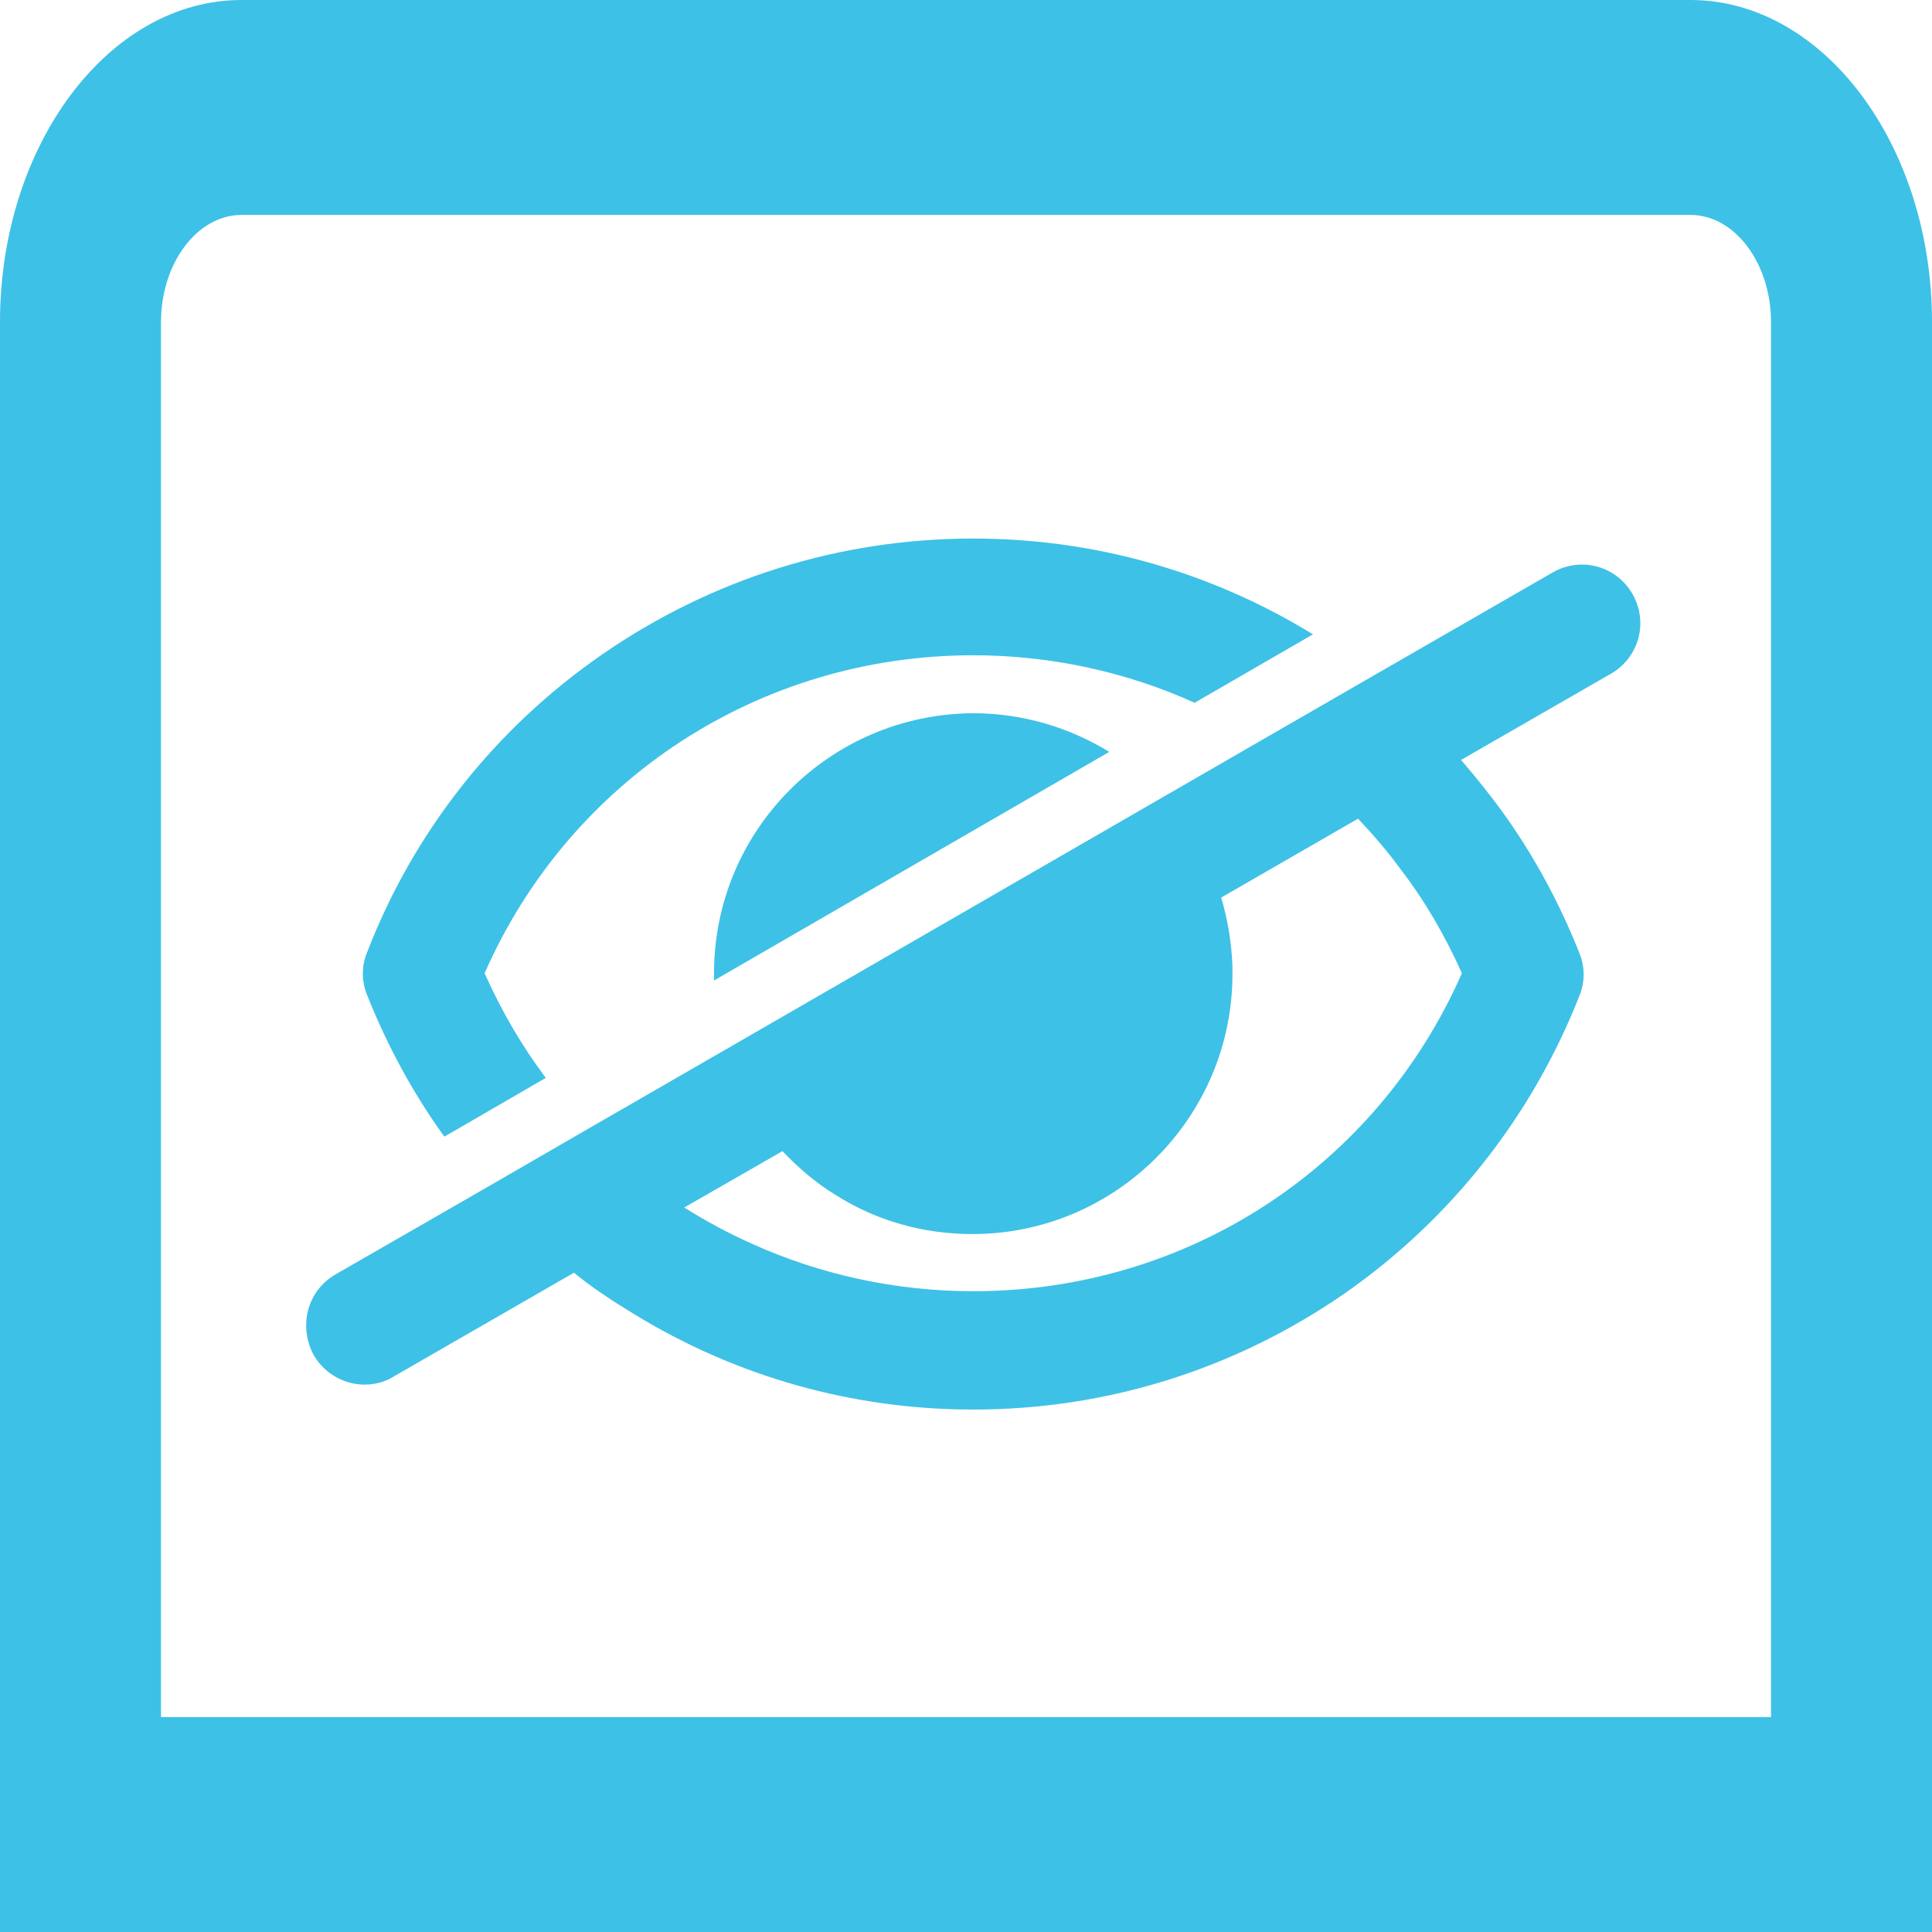 <?xml version="1.0" encoding="UTF-8"?>
<svg xmlns="http://www.w3.org/2000/svg" xmlns:xlink="http://www.w3.org/1999/xlink" version="1.1" id="Layer_1" x="0px" y="0px" viewBox="0 0 24 24" style="enable-background:new 0 0 24 24;" xml:space="preserve">
<style type="text/css">
	.st0{fill:#3EC1E6;}
</style>
<path class="st0" d="M16.31,7.88c-1.27-0.78-2.72-1.19-4.22-1.19c-1.66,0-3.25,0.5-4.61,1.44c-1.33,0.92-2.34,2.2-2.92,3.7  c-0.07,0.17-0.07,0.36,0,0.53c0.25,0.63,0.57,1.22,0.96,1.76l1.26-0.73c-0.3-0.4-0.55-0.83-0.76-1.3c1.06-2.41,3.42-3.95,6.07-3.95  c0.97,0,1.91,0.21,2.75,0.59L16.31,7.88z M8.87,12.09c0,0.03,0,0.06,0,0.09l4.91-2.84c-0.49-0.3-1.07-0.48-1.69-0.48  C10.31,8.87,8.87,10.31,8.87,12.09z M4.17,15.83l1.86-1.07l1.28-0.74l1.7-0.98l5.44-3.14l1.23-0.71l1.37-0.79l2.24-1.29  c0.35-0.2,0.79-0.08,0.99,0.27c0.2,0.35,0.08,0.79-0.27,0.99l-1.86,1.07c0.18,0.21,0.35,0.42,0.51,0.64  c0.39,0.54,0.71,1.13,0.96,1.76c0.07,0.17,0.07,0.36,0,0.53c-0.59,1.5-1.6,2.78-2.92,3.7c-1.36,0.94-2.95,1.44-4.61,1.44  c-1.5,0-2.95-0.41-4.22-1.19c-0.13-0.08-0.26-0.16-0.39-0.25c-0.12-0.08-0.24-0.17-0.35-0.26L4.89,17.1  c-0.11,0.07-0.24,0.1-0.36,0.1c-0.25,0-0.49-0.13-0.63-0.36C3.7,16.47,3.82,16.03,4.17,15.83z M8.5,15  c0.27,0.17,0.55,0.32,0.84,0.45c0.84,0.38,1.78,0.59,2.75,0.59c2.66,0,5.01-1.54,6.07-3.95c-0.21-0.47-0.46-0.9-0.76-1.29  c-0.16-0.22-0.34-0.43-0.53-0.63l-1.7,0.98c0.08,0.27,0.13,0.56,0.14,0.86c0,0.03,0,0.06,0,0.09c0,1.78-1.45,3.23-3.23,3.23  c-0.62,0-1.2-0.17-1.69-0.48c-0.25-0.15-0.47-0.34-0.67-0.55L8.5,15z M24,4v20H0V4c0-2.2,1.35-4,3-4h18C22.65,0,24,1.8,24,4z M22,4  c0-0.73-0.45-1.33-1-1.33H3c-0.55,0-1,0.6-1,1.33v17.33h20V4z"></path>
</svg>
